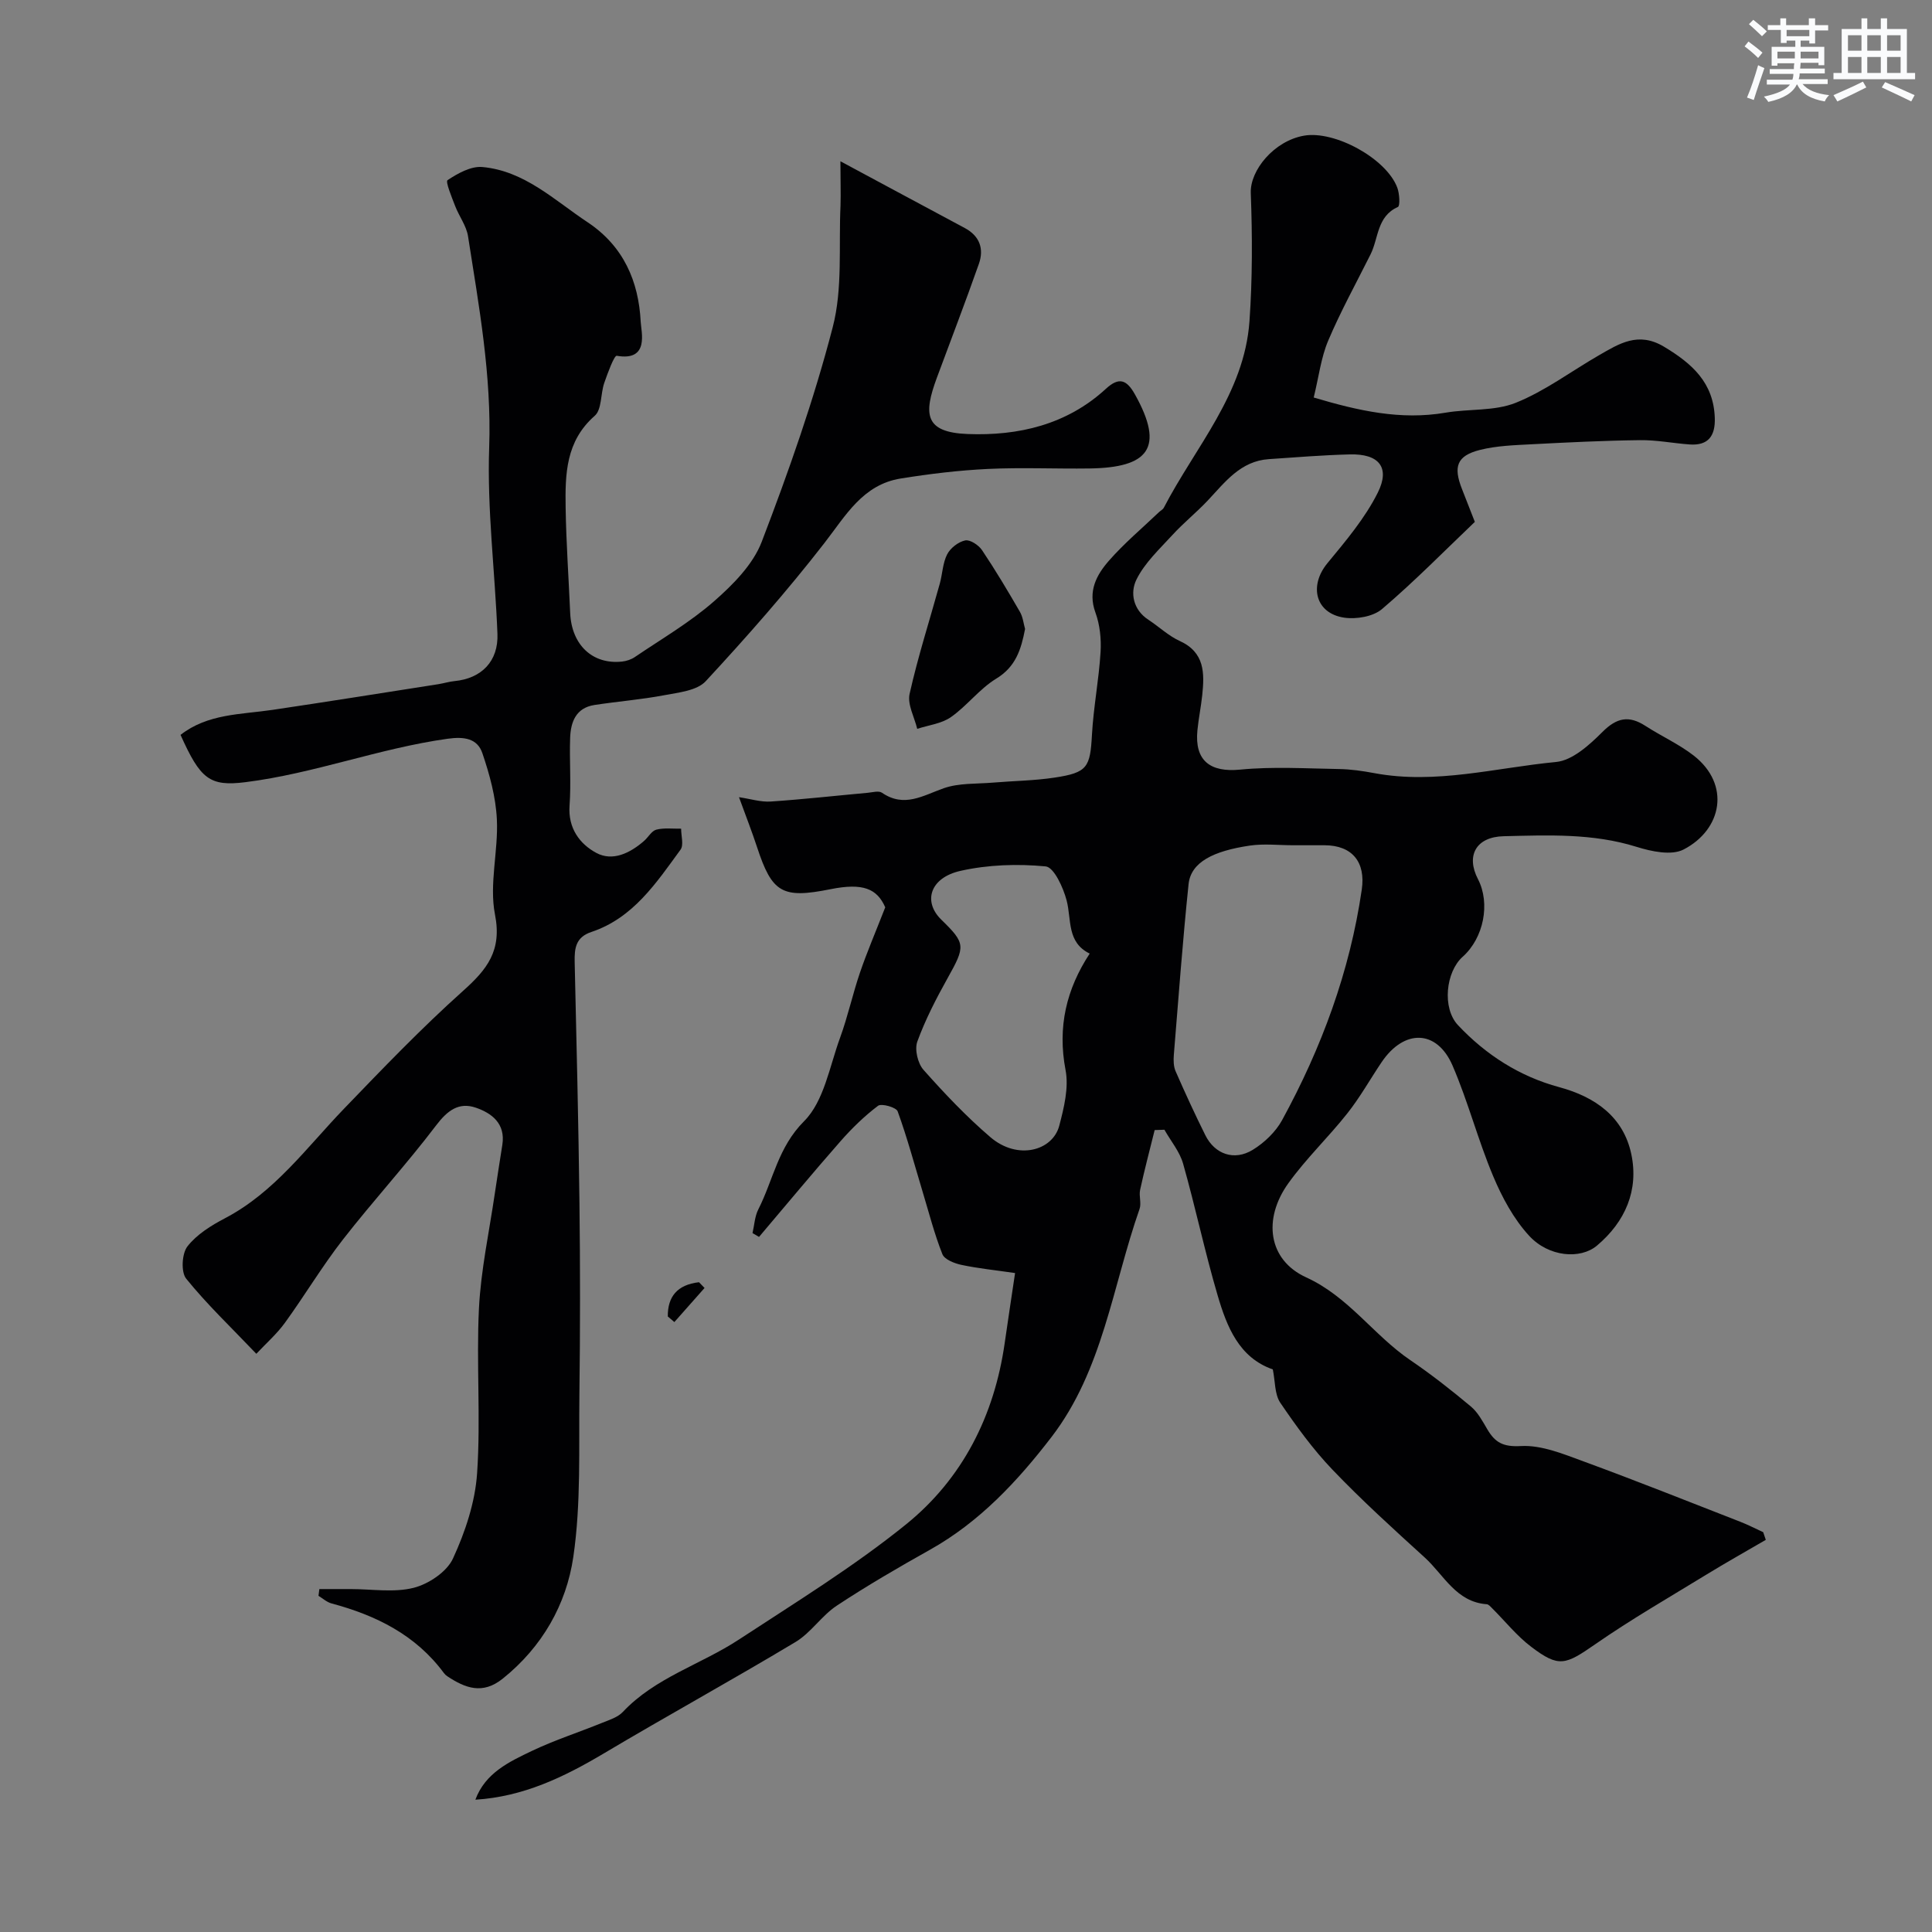 <svg enable-background="new 0 0 400 400" viewBox="0 0 400 400" xmlns="http://www.w3.org/2000/svg"><rect x="0" y="0" width="400" height="400" fill="#808080" stroke="none"/><g fill="#010103"><path d="m263.52 283.52c-6.99-2.43-9.52-8.83-11.43-15.35-2.65-9-4.58-18.21-7.14-27.24-.71-2.51-2.55-4.69-3.87-7.03-.67.02-1.35.05-2.02.07-1.02 4.12-2.11 8.23-3.01 12.37-.28 1.27.3 2.78-.12 3.97-5.59 15.94-7.58 33.36-18.25 47.24-7.02 9.13-14.86 17.55-25.14 23.31-6.55 3.67-13.05 7.45-19.3 11.58-3.13 2.07-5.33 5.59-8.52 7.51-13.15 7.89-26.6 15.28-39.78 23.12-8.2 4.87-16.6 8.92-26.52 9.54 2.04-5.53 6.98-7.85 11.72-10.11 4.69-2.23 9.68-3.84 14.51-5.8 1.51-.61 3.26-1.15 4.31-2.27 6.7-7.12 16.11-9.79 23.98-14.95 11.73-7.69 23.76-15.08 34.64-23.87 11.71-9.47 18.3-22.52 20.44-37.6.68-4.81 1.43-9.61 2.14-14.44-4.04-.59-7.62-.95-11.11-1.69-1.45-.31-3.5-1.11-3.94-2.22-1.66-4.19-2.78-8.59-4.09-12.92-1.68-5.57-3.19-11.2-5.17-16.65-.3-.83-3.34-1.69-4.06-1.15-2.83 2.14-5.43 4.67-7.78 7.35-5.72 6.51-11.25 13.19-16.86 19.8-.45-.26-.9-.52-1.35-.79.38-1.64.46-3.45 1.2-4.91 3.09-6.07 4.06-12.84 9.48-18.26 4.13-4.13 5.27-11.34 7.45-17.28 1.61-4.41 2.6-9.04 4.12-13.49 1.44-4.21 3.2-8.31 5.23-13.51-1.69-3.85-4.59-5.11-11.34-3.75-9.99 2-12.09.77-15.2-8.71-1.06-3.22-2.3-6.39-3.74-10.34 2.38.35 4.49 1.03 6.55.9 6.71-.45 13.39-1.2 20.09-1.81.99-.09 2.28-.47 2.95-.02 4.62 3.18 8.51.58 12.82-.93 3.15-1.1 6.78-.87 10.2-1.16 4.25-.36 8.55-.4 12.76-1.04 6.79-1.03 7.34-2.12 7.71-8.9.32-5.71 1.43-11.37 1.78-17.07.17-2.72-.14-5.68-1.07-8.22-1.61-4.41.24-7.78 2.8-10.71 3.16-3.61 6.88-6.73 10.36-10.05.33-.32.82-.55 1.01-.93 6.53-12.59 16.67-23.62 17.73-38.61.62-8.81.6-17.7.27-26.54-.17-4.73 4.84-10.79 11.01-11.87 6.37-1.12 17.06 4.73 19.32 10.75.47 1.24.61 3.8.13 4.01-4.37 1.95-3.98 6.45-5.66 9.81-2.97 5.95-6.19 11.78-8.78 17.89-1.48 3.5-1.93 7.44-2.99 11.75 9.24 2.75 17.99 4.73 27.3 3.14 4.84-.83 10.13-.28 14.54-2.05 6.07-2.44 11.46-6.52 17.19-9.82 4.22-2.43 8.17-4.98 13.49-1.79 5.84 3.5 10.28 7.46 10.52 14.76.12 3.7-1.33 5.75-5.21 5.48-3.44-.25-6.86-.94-10.29-.89-7.47.09-14.93.46-22.39.85-3.59.19-7.27.3-10.73 1.17-4.78 1.21-5.57 3.43-3.71 8.13.78 1.96 1.54 3.92 2.65 6.77-6.24 5.95-12.47 12.3-19.22 18.05-1.83 1.56-5.31 2.15-7.83 1.78-5.96-.89-7.34-6.59-3.47-11.28 3.81-4.62 7.79-9.32 10.43-14.61 2.62-5.25.2-8.07-5.78-7.91-5.6.14-11.2.6-16.79.98-5.86.4-9.05 4.75-12.64 8.57-2.33 2.47-5.01 4.62-7.3 7.12-2.68 2.93-5.75 5.77-7.46 9.24-1.33 2.69-.74 6.23 2.48 8.33 2.19 1.43 4.14 3.32 6.47 4.38 5.21 2.37 5.15 6.67 4.67 11.23-.26 2.44-.76 4.85-1 7.29-.61 6.3 2.68 8.73 8.86 8.12 6.76-.66 13.63-.23 20.46-.12 2.44.04 4.9.4 7.31.85 12.72 2.38 25.13-1.12 37.63-2.31 3.41-.33 6.94-3.56 9.62-6.24 2.97-2.96 5.48-3.43 8.88-1.23 3.28 2.12 6.92 3.76 9.99 6.14 7.7 6.01 5.88 15.33-2.09 19.45-2.51 1.3-6.67.41-9.74-.55-9.05-2.83-18.29-2.42-27.5-2.2-5.73.13-7.86 4.02-5.33 8.89 2.6 5.02 1.19 12.18-3.16 16.06-3.51 3.12-4.31 10.63-.98 14.17 5.77 6.13 12.73 10.61 20.95 12.83 7.48 2.02 13.32 6.16 14.94 13.9 1.56 7.43-1.24 13.97-7.13 18.92-3.4 2.86-9.97 2.38-14.04-2.06-3.2-3.48-5.6-7.95-7.45-12.36-3.14-7.47-5.18-15.41-8.39-22.85-3.24-7.51-10.04-7.63-14.71-.69-2.37 3.52-4.45 7.25-7.07 10.56-3.91 4.95-8.55 9.36-12.22 14.48-5.31 7.39-4.2 15.88 3.68 19.48 8.83 4.04 13.96 11.97 21.55 17.13 4.36 2.96 8.52 6.23 12.56 9.61 1.45 1.21 2.43 3.07 3.42 4.75 1.61 2.72 3.26 3.64 6.93 3.44 4.3-.24 8.86 1.67 13.09 3.22 10.83 3.97 21.55 8.25 32.3 12.44 1.63.63 3.19 1.45 4.78 2.17.18.53.36 1.06.54 1.59-4.1 2.39-8.24 4.71-12.29 7.19-7.72 4.73-15.59 9.26-23.02 14.42-6.19 4.29-7.51 4.89-13.24.55-3.02-2.28-5.44-5.35-8.15-8.04-.32-.32-.7-.77-1.08-.79-6.36-.47-8.87-6.07-12.83-9.67-6.5-5.91-13.02-11.83-19.09-18.17-4.05-4.23-7.55-9.06-10.85-13.92-1.16-1.78-1.01-4.4-1.52-6.86zm4.23-108.52c-3 0-6.05-.36-8.98.07-7.51 1.11-12.21 3.4-12.69 7.99-1.22 11.75-2.09 23.55-3.05 35.33-.09 1.13-.07 2.41.37 3.41 1.95 4.45 3.98 8.87 6.15 13.23 1.96 3.94 5.98 5.38 9.82 3.03 2.4-1.47 4.73-3.7 6.07-6.14 8.17-14.96 14.03-30.77 16.5-47.74.83-5.68-1.96-9.16-7.7-9.18-2.16-.01-4.33 0-6.49 0zm-42.14 22.43c-4.77-2.33-3.74-7-4.77-10.98-.69-2.67-2.63-6.9-4.34-7.07-5.81-.56-11.93-.36-17.63.92-6.33 1.42-7.83 6.36-3.98 10.11 5.06 4.93 5 5.48 1.31 12.09-2.37 4.24-4.62 8.6-6.28 13.15-.59 1.63.09 4.51 1.28 5.85 4.34 4.89 8.88 9.68 13.84 13.93 5.65 4.85 12.91 2.83 14.27-2.37.98-3.73 2-7.88 1.3-11.52-1.7-8.94.18-16.76 5-24.11z"/><path d="m174 33.39c9.13 4.9 17.42 9.37 25.73 13.81 3.11 1.66 4.03 4.31 2.94 7.42-2.78 7.91-5.8 15.74-8.71 23.61-2.75 7.45-2.62 11.29 6.4 11.63 10.49.4 20.51-1.92 28.6-9.36 2.7-2.48 4.29-1.94 6.03 1.18 6.21 11.11 2.74 15.14-9.39 15.31-7.03.1-14.07-.24-21.08.1-6.03.29-12.07 1.02-18.04 1.98-7.87 1.27-11.38 7.68-15.81 13.38-7.7 9.92-16.03 19.38-24.56 28.59-1.81 1.95-5.58 2.33-8.54 2.89-4.79.91-9.67 1.29-14.49 2.03-3.85.59-4.93 3.53-5.04 6.84-.16 4.66.22 9.35-.12 13.99-.34 4.67 2.1 7.94 5.53 9.79 3.38 1.83 7.01.05 9.9-2.48.88-.77 1.56-2.08 2.54-2.33 1.62-.41 3.41-.17 5.13-.2-.01 1.47.58 3.38-.12 4.34-5.02 6.87-9.8 14.15-18.45 17.04-3.28 1.09-3.53 3.4-3.47 6.23.38 16.61.79 33.22.99 49.83.16 13.19.16 26.39-.01 39.58-.14 11.27.36 22.68-1.26 33.75-1.44 9.85-6.44 18.65-14.62 25.21-4.18 3.35-7.75 1.96-11.46-.49-.27-.18-.53-.42-.72-.68-5.84-7.9-14.05-11.94-23.27-14.41-.97-.26-1.8-1.03-2.69-1.57.06-.47.12-.93.18-1.4h6.51c4.36 0 8.92.77 13.01-.26 3.11-.79 6.88-3.31 8.15-6.08 2.54-5.51 4.59-11.66 4.99-17.66.77-11.31-.18-22.74.38-34.08.4-7.96 2.12-15.86 3.28-23.78.49-3.39 1.05-6.77 1.57-10.16.66-4.35-2.18-6.52-5.54-7.66-3.48-1.18-5.85.61-8.16 3.66-6.15 8.1-13.05 15.62-19.3 23.64-4.3 5.52-7.91 11.58-12.02 17.25-1.69 2.33-3.91 4.27-5.92 6.42-5.24-5.5-10.23-10.24-14.52-15.55-1.11-1.37-.9-5.19.25-6.68 1.93-2.48 4.92-4.34 7.79-5.84 10.25-5.38 16.86-14.6 24.62-22.66 8.01-8.32 16.03-16.68 24.63-24.38 5.01-4.48 8.12-8.34 6.64-15.85-1.23-6.29.71-13.13.39-19.69-.22-4.62-1.5-9.29-3-13.7-1.04-3.07-3.78-3.47-7.19-2.99-14.19 1.98-27.66 7.21-41.86 8.99-7.42.93-9.34-.64-13.44-9.79 5.62-4.4 12.48-4.21 19.05-5.18 11.46-1.7 22.89-3.53 34.34-5.32 1.12-.18 2.22-.53 3.35-.64 5.57-.54 9.09-4.1 8.87-9.78-.5-12.87-2.16-25.76-1.71-38.59.52-14.88-2.12-29.25-4.38-43.73-.34-2.17-1.85-4.13-2.66-6.24-.7-1.82-2.05-5.06-1.58-5.37 2.12-1.41 4.86-2.94 7.22-2.72 8.71.8 14.87 6.85 21.77 11.43 7.48 4.97 10.58 12.28 11 20.62.1 2.08 1.86 8.22-4.96 7.03-.53-.09-1.89 3.61-2.59 5.64-.78 2.26-.48 5.5-1.98 6.8-6 5.26-6.12 12.1-6.01 19.02.11 7.27.63 14.53.94 21.8.29 6.6 4.63 10.71 10.74 10.05.92-.1 1.91-.43 2.67-.95 5.52-3.75 11.37-7.15 16.36-11.52 3.94-3.45 8.09-7.63 9.89-12.34 5.58-14.56 10.79-29.35 14.7-44.43 2.08-7.99 1.21-16.75 1.61-25.17.08-2.62-.02-5.23-.02-9.17z"/><path d="m212.23 130.22c-.83 4.3-1.94 7.84-5.99 10.3-3.45 2.1-6.02 5.61-9.36 7.95-1.94 1.36-4.63 1.66-6.98 2.43-.58-2.42-2.06-5.04-1.58-7.23 1.72-7.69 4.14-15.21 6.25-22.82.56-2.02.6-4.27 1.53-6.08.67-1.31 2.31-2.58 3.73-2.88 1.01-.21 2.78.96 3.48 2 2.78 4.14 5.34 8.44 7.84 12.76.63 1.07.76 2.44 1.08 3.57z"/><path d="m145.87 266.66c-2.08 2.35-4.16 4.71-6.25 7.06-.45-.39-.91-.77-1.36-1.16-.04-4.08 1.94-6.57 6.46-7.09.38.4.76.8 1.15 1.19z"/></g><path d="m361.2 9.6.8-1c.9.7 1.9 1.4 2.9 2.3l-.9 1.1c-1-1-2-1.8-2.8-2.4zm.5 10.6c.9-2.1 1.6-4.3 2.3-6.7.4.2.8.4 1.3.6-.7 2.1-1.5 4.3-2.2 6.6zm.4-15.2.9-.9c1 .8 2 1.6 2.8 2.4l-1 1c-.9-.9-1.8-1.7-2.7-2.5zm12.5-1.2h1.2v1.4h2.7v1.1h-2.7v2.7h-1.2v-.6h-1.8v1.3h4.9v3.8h-1.2v-.5h-3.7c0 .4-.1.9-.1 1.2h5.1v1h-5.2c0 .5-.1.9-.2 1.2h6v1h-5.2c1.1 1.3 2.9 2 5.5 2.3-.4.4-.7.8-.9 1.3-2.9-.5-4.8-1.6-5.7-3.5h-.1c-.8 1.7-2.7 2.9-5.9 3.6-.2-.4-.6-.8-.9-1.1 2.8-.6 4.6-1.4 5.4-2.5h-4.8v-1h5.3c.1-.3.2-.7.2-1.2h-4.9v-1h5c0-.4 0-.8.1-1.2h-3.5v.5h-1.2v-3.9h4.9v-1.3h-1.8v.5h-1.2v-2.7h-2.7v-1h2.6v-1.4h1.2v1.4h4.7v-1.4zm-6.6 8.3h3.6c0-.4 0-.9 0-1.4h-3.6zm1.9-4.6h4.7v-1.3h-4.7zm6.6 3.2h-3.7v1.4h3.7z" fill="#fafbfc"/><path d="m385.3 3.8h1.3v2.2h2.8v-2.2h1.3v2.2h4.1v9.1h1.7v1.3h-16.9v-1.3h1.7v-9.1h4.1v-2.2zm.4 13.1.7 1.2c-1.8.9-3.8 1.9-6 2.9-.2-.4-.5-.8-.8-1.3 2.3-1 4.3-1.9 6.1-2.8zm-3.1-6.4h2.8v-3.2h-2.8zm0 4.6h2.8v-3.3h-2.8zm4-4.6h2.8v-3.2h-2.8zm0 4.6h2.8v-3.3h-2.8zm3.7 1.9c2.1.9 4.1 1.8 6.1 2.7l-.7 1.3c-2.2-1.1-4.2-2-6.1-2.9zm3.2-9.7h-2.8v3.2h2.8zm-2.8 7.8h2.8v-3.3h-2.8z" fill="#fafbfc"/></svg>